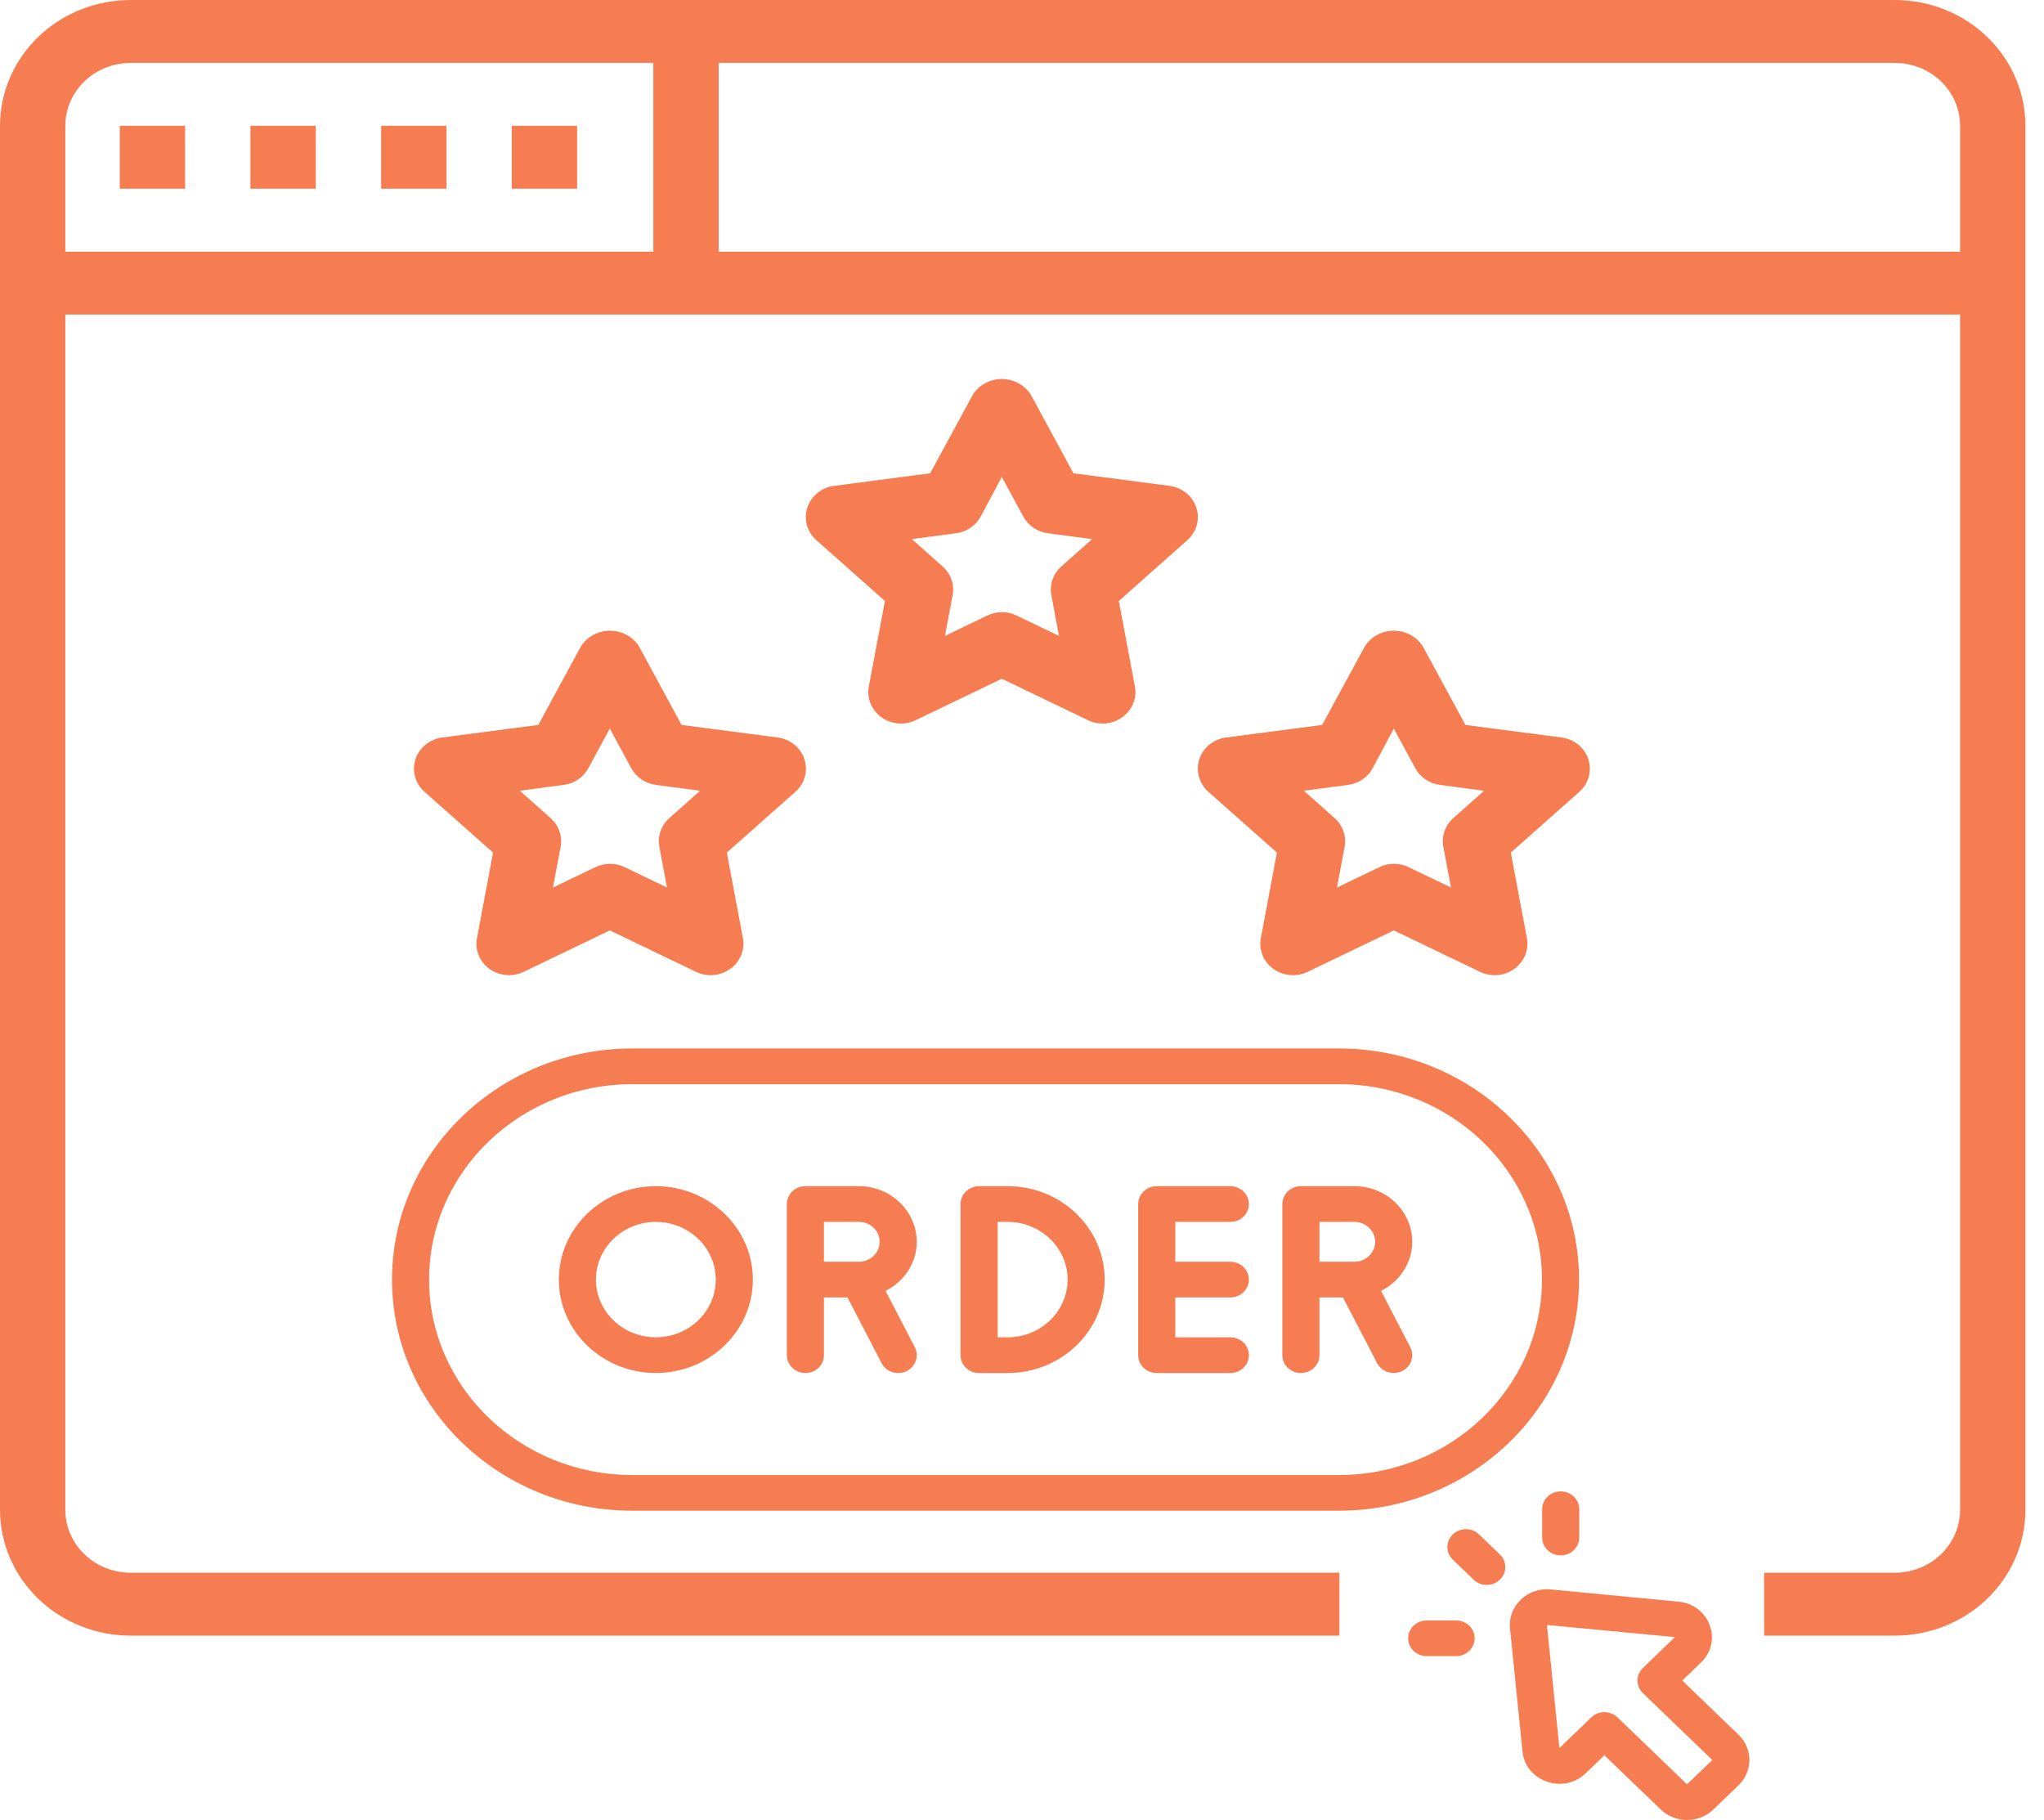 <svg width="73" height="65" viewBox="0 0 73 65" fill="none" xmlns="http://www.w3.org/2000/svg">
<path d="M42.726 18.129C42.659 17.925 42.534 17.745 42.365 17.607C42.196 17.47 41.99 17.381 41.771 17.352L38.337 16.903L36.814 14.095C36.705 13.924 36.553 13.784 36.372 13.686C36.191 13.589 35.986 13.537 35.779 13.537C35.571 13.537 35.367 13.589 35.186 13.686C35.005 13.784 34.853 13.924 34.744 14.095L33.22 16.903L29.787 17.352C29.568 17.381 29.362 17.47 29.193 17.607C29.024 17.745 28.899 17.925 28.833 18.128C28.767 18.331 28.762 18.549 28.819 18.754C28.875 18.96 28.992 19.146 29.154 19.29L31.604 21.463L31.03 24.514C30.991 24.719 31.012 24.93 31.09 25.124C31.169 25.318 31.302 25.487 31.474 25.613C31.646 25.738 31.852 25.815 32.067 25.835C32.282 25.855 32.499 25.817 32.693 25.725L35.779 24.241L38.865 25.725C39.059 25.817 39.276 25.855 39.492 25.835C39.707 25.816 39.913 25.738 40.085 25.613C40.258 25.487 40.392 25.318 40.471 25.124C40.55 24.93 40.571 24.719 40.532 24.514L39.958 21.463L42.408 19.29C42.57 19.145 42.685 18.959 42.742 18.754C42.798 18.548 42.792 18.331 42.726 18.129ZM37.905 20.23C37.76 20.359 37.652 20.52 37.59 20.699C37.527 20.878 37.513 21.07 37.548 21.256L37.821 22.71L36.304 21.981C36.143 21.904 35.965 21.863 35.785 21.863C35.605 21.863 35.427 21.904 35.266 21.981L33.749 22.71L34.022 21.256C34.057 21.07 34.042 20.878 33.98 20.699C33.918 20.52 33.809 20.359 33.665 20.23L32.566 19.254L34.147 19.044C34.331 19.02 34.507 18.953 34.66 18.85C34.812 18.747 34.937 18.61 35.023 18.451L35.779 17.033L36.547 18.451C36.633 18.61 36.757 18.747 36.91 18.85C37.062 18.953 37.238 19.02 37.423 19.044L39.004 19.254L37.905 20.23Z" fill="#F57D51"/>
<path d="M56.725 27.116C56.659 26.912 56.534 26.732 56.365 26.594C56.196 26.457 55.99 26.368 55.771 26.339L52.337 25.89L50.814 23.082C50.705 22.911 50.553 22.771 50.372 22.673C50.191 22.576 49.986 22.524 49.779 22.524C49.571 22.524 49.367 22.576 49.186 22.673C49.005 22.771 48.853 22.911 48.744 23.082L47.22 25.89L43.786 26.339C43.568 26.369 43.362 26.457 43.193 26.594C43.024 26.732 42.899 26.912 42.833 27.116C42.767 27.319 42.762 27.535 42.819 27.741C42.875 27.947 42.992 28.133 43.154 28.277L45.604 30.45L45.03 33.501C44.991 33.706 45.012 33.917 45.09 34.111C45.169 34.305 45.301 34.474 45.474 34.6C45.646 34.725 45.852 34.802 46.067 34.822C46.282 34.842 46.499 34.804 46.693 34.712L49.779 33.228L52.865 34.712C53.059 34.804 53.276 34.842 53.492 34.822C53.707 34.803 53.913 34.725 54.085 34.599C54.258 34.474 54.392 34.305 54.471 34.111C54.549 33.917 54.571 33.706 54.532 33.501L53.958 30.45L56.408 28.277C56.57 28.132 56.685 27.946 56.742 27.741C56.798 27.535 56.792 27.318 56.725 27.116ZM51.905 29.217C51.76 29.346 51.652 29.507 51.589 29.686C51.527 29.866 51.513 30.057 51.547 30.243L51.821 31.697L50.304 30.968C50.142 30.89 49.965 30.85 49.785 30.85C49.605 30.85 49.427 30.89 49.265 30.968L47.749 31.697L48.022 30.243C48.057 30.057 48.042 29.866 47.98 29.686C47.917 29.507 47.809 29.346 47.665 29.217L46.566 28.241L48.147 28.031C48.331 28.007 48.507 27.94 48.66 27.837C48.812 27.734 48.937 27.597 49.023 27.438L49.779 26.02L50.547 27.438C50.633 27.597 50.757 27.734 50.91 27.837C51.062 27.94 51.238 28.007 51.423 28.031L53.004 28.241L51.905 29.217Z" fill="#F57D51"/>
<path d="M17.473 34.599C17.646 34.725 17.851 34.801 18.067 34.821C18.282 34.841 18.499 34.803 18.693 34.712L21.779 33.228L24.865 34.712C25.059 34.804 25.276 34.842 25.492 34.822C25.707 34.803 25.913 34.725 26.085 34.599C26.259 34.474 26.392 34.305 26.471 34.111C26.55 33.917 26.571 33.706 26.532 33.501L25.958 30.45L28.408 28.277C28.571 28.133 28.687 27.947 28.744 27.741C28.801 27.535 28.796 27.319 28.73 27.116C28.663 26.912 28.539 26.732 28.37 26.594C28.201 26.457 27.995 26.369 27.776 26.339L24.342 25.89L22.819 23.082C22.71 22.911 22.558 22.771 22.377 22.673C22.195 22.576 21.991 22.524 21.784 22.524C21.576 22.524 21.372 22.576 21.191 22.673C21.01 22.771 20.858 22.911 20.749 23.082L19.225 25.89L15.791 26.339C15.572 26.369 15.367 26.457 15.198 26.594C15.029 26.732 14.904 26.912 14.838 27.116C14.772 27.319 14.767 27.535 14.824 27.741C14.88 27.947 14.997 28.133 15.159 28.277L17.609 30.45L17.035 33.501C16.995 33.705 17.015 33.916 17.093 34.11C17.17 34.304 17.302 34.473 17.473 34.599ZM20.135 28.031C20.32 28.007 20.496 27.94 20.648 27.837C20.801 27.734 20.925 27.597 21.011 27.438L21.779 26.02L22.547 27.438C22.633 27.597 22.758 27.734 22.91 27.837C23.062 27.94 23.238 28.007 23.423 28.031L25.004 28.241L23.905 29.217C23.761 29.346 23.652 29.507 23.59 29.686C23.527 29.866 23.513 30.057 23.548 30.243L23.821 31.697L22.304 30.968C22.143 30.89 21.965 30.85 21.785 30.85C21.605 30.85 21.427 30.89 21.266 30.968L19.749 31.697L20.022 30.243C20.057 30.057 20.043 29.866 19.98 29.686C19.918 29.507 19.809 29.346 19.665 29.217L18.566 28.241L20.135 28.031Z" fill="#F57D51"/>
<path d="M67.67 0H4.667C3.429 0 2.242 0.473 1.367 1.316C0.492 2.159 0 3.302 0 4.493V53.922C0 55.113 0.492 56.256 1.367 57.099C2.242 57.942 3.429 58.415 4.667 58.415H47.836V56.168H4.667C4.048 56.168 3.454 55.932 3.017 55.51C2.579 55.089 2.333 54.517 2.333 53.922V11.234H70.003V53.922C70.003 54.517 69.757 55.089 69.32 55.51C68.882 55.932 68.289 56.168 67.67 56.168H63.003V58.415H67.67C68.908 58.415 70.095 57.942 70.97 57.099C71.845 56.256 72.337 55.113 72.337 53.922V4.493C72.337 3.302 71.845 2.159 70.97 1.316C70.095 0.473 68.908 0 67.67 0ZM2.333 4.493C2.333 3.898 2.579 3.326 3.017 2.905C3.454 2.483 4.048 2.247 4.667 2.247H23.334V8.987H2.333V4.493ZM25.668 8.987V2.247H67.67C68.289 2.247 68.882 2.483 69.32 2.905C69.757 3.326 70.003 3.898 70.003 4.493V8.987H25.668Z" fill="#F57D51"/>
<path d="M8.944 4.493H11.278V6.74H8.944V4.493Z" fill="#F57D51"/>
<path d="M4.278 4.493H6.612V6.74H4.278V4.493Z" fill="#F57D51"/>
<path d="M13.612 4.493H15.945V6.74H13.612V4.493Z" fill="#F57D51"/>
<path d="M18.278 4.493H20.611V6.74H18.278V4.493Z" fill="#F57D51"/>
<path d="M47.822 37.445H22.573C17.846 37.445 14 41.148 14 45.699C14 50.251 17.846 53.953 22.573 53.953H47.822C52.549 53.953 56.395 50.251 56.395 45.699C56.395 41.148 52.549 37.445 47.822 37.445ZM47.822 52.678H22.573C18.576 52.678 15.325 49.547 15.325 45.699C15.325 41.851 18.576 38.721 22.573 38.721H47.822C51.819 38.721 55.07 41.851 55.07 45.699C55.07 49.547 51.819 52.678 47.822 52.678Z" fill="#F57D51"/>
<path d="M23.423 42.363C21.512 42.363 19.958 43.86 19.958 45.699C19.958 47.539 21.512 49.035 23.423 49.035C25.334 49.035 26.888 47.539 26.888 45.699C26.888 43.86 25.334 42.363 23.423 42.363ZM23.423 47.76C22.243 47.76 21.283 46.836 21.283 45.699C21.283 44.563 22.243 43.639 23.423 43.639C24.603 43.639 25.563 44.563 25.563 45.699C25.563 46.836 24.603 47.76 23.423 47.76Z" fill="#F57D51"/>
<path d="M32.741 44.35C32.741 43.255 31.815 42.363 30.677 42.363H28.764C28.398 42.363 28.102 42.649 28.102 43.001V48.398C28.102 48.75 28.398 49.036 28.764 49.036C29.13 49.036 29.427 48.75 29.427 48.398V46.337H30.268L31.486 48.683C31.651 49.001 32.051 49.124 32.375 48.968C32.702 48.811 32.835 48.428 32.671 48.113L31.628 46.103C32.286 45.771 32.741 45.114 32.741 44.35ZM29.427 43.639H30.677C31.085 43.639 31.416 43.958 31.416 44.35C31.416 44.742 31.085 45.062 30.677 45.062H29.427V43.639Z" fill="#F57D51"/>
<path d="M50.437 44.35C50.437 43.255 49.512 42.363 48.373 42.363H46.46C46.094 42.363 45.798 42.649 45.798 43.001V48.398C45.798 48.75 46.094 49.036 46.46 49.036C46.826 49.036 47.123 48.75 47.123 48.398V46.337H47.964L49.182 48.683C49.348 49.001 49.748 49.124 50.071 48.968C50.398 48.811 50.531 48.428 50.367 48.113L49.324 46.103C49.982 45.771 50.437 45.114 50.437 44.35ZM47.123 43.639H48.373C48.781 43.639 49.112 43.958 49.112 44.35C49.112 44.742 48.781 45.062 48.373 45.062H47.123V43.639Z" fill="#F57D51"/>
<path d="M35.988 42.363H34.967C34.601 42.363 34.305 42.649 34.305 43.001V48.398C34.305 48.75 34.601 49.036 34.967 49.036H35.988C37.898 49.036 39.453 47.539 39.453 45.699C39.453 43.86 37.898 42.363 35.988 42.363ZM35.988 47.76H35.63V43.639H35.988C37.168 43.639 38.128 44.563 38.128 45.699C38.128 46.836 37.168 47.76 35.988 47.76Z" fill="#F57D51"/>
<path d="M43.941 43.639C44.306 43.639 44.603 43.353 44.603 43.001C44.603 42.649 44.306 42.363 43.941 42.363H41.312C40.947 42.363 40.65 42.649 40.65 43.001V48.398C40.65 48.75 40.947 49.036 41.312 49.036H43.941C44.306 49.036 44.603 48.75 44.603 48.398C44.603 48.046 44.306 47.76 43.941 47.76H41.975V46.337H43.941C44.306 46.337 44.603 46.051 44.603 45.699C44.603 45.347 44.306 45.062 43.941 45.062H41.975V43.639H43.941V43.639Z" fill="#F57D51"/>
<path d="M60.081 60.019L60.751 59.373C61.117 59.021 61.237 58.511 61.062 58.042C60.889 57.572 60.46 57.25 59.945 57.201L55.379 56.765C54.553 56.683 53.848 57.356 53.929 58.159L54.375 62.553C54.483 63.624 55.838 64.094 56.631 63.331L57.3 62.687L59.315 64.627C59.832 65.125 60.674 65.124 61.189 64.627L62.091 63.758C62.608 63.261 62.608 62.451 62.091 61.954L60.081 60.019ZM60.251 63.725L57.768 61.334C57.51 61.086 57.091 61.085 56.832 61.334L55.693 62.429L55.248 58.035L59.818 58.467C59.818 58.467 59.817 58.468 59.815 58.471V58.471L58.676 59.568C58.417 59.817 58.417 60.221 58.676 60.47L61.154 62.857L60.251 63.725Z" fill="#F57D51"/>
<path d="M52.824 54.8C52.566 54.55 52.146 54.55 51.887 54.8C51.628 55.048 51.628 55.452 51.887 55.702L52.629 56.416C52.887 56.665 53.307 56.666 53.566 56.416C53.825 56.167 53.825 55.764 53.566 55.514L52.824 54.8Z" fill="#F57D51"/>
<path d="M56.402 54.912V53.901C56.402 53.549 56.105 53.263 55.739 53.263C55.374 53.263 55.077 53.549 55.077 53.901V54.912C55.077 55.264 55.374 55.549 55.739 55.549C56.105 55.549 56.402 55.264 56.402 54.912Z" fill="#F57D51"/>
<path d="M52.003 57.872H50.954C50.588 57.872 50.291 58.157 50.291 58.51C50.291 58.862 50.588 59.147 50.954 59.147H52.003C52.369 59.147 52.666 58.862 52.666 58.51C52.666 58.157 52.369 57.872 52.003 57.872Z" fill="#F57D51"/>
</svg>

